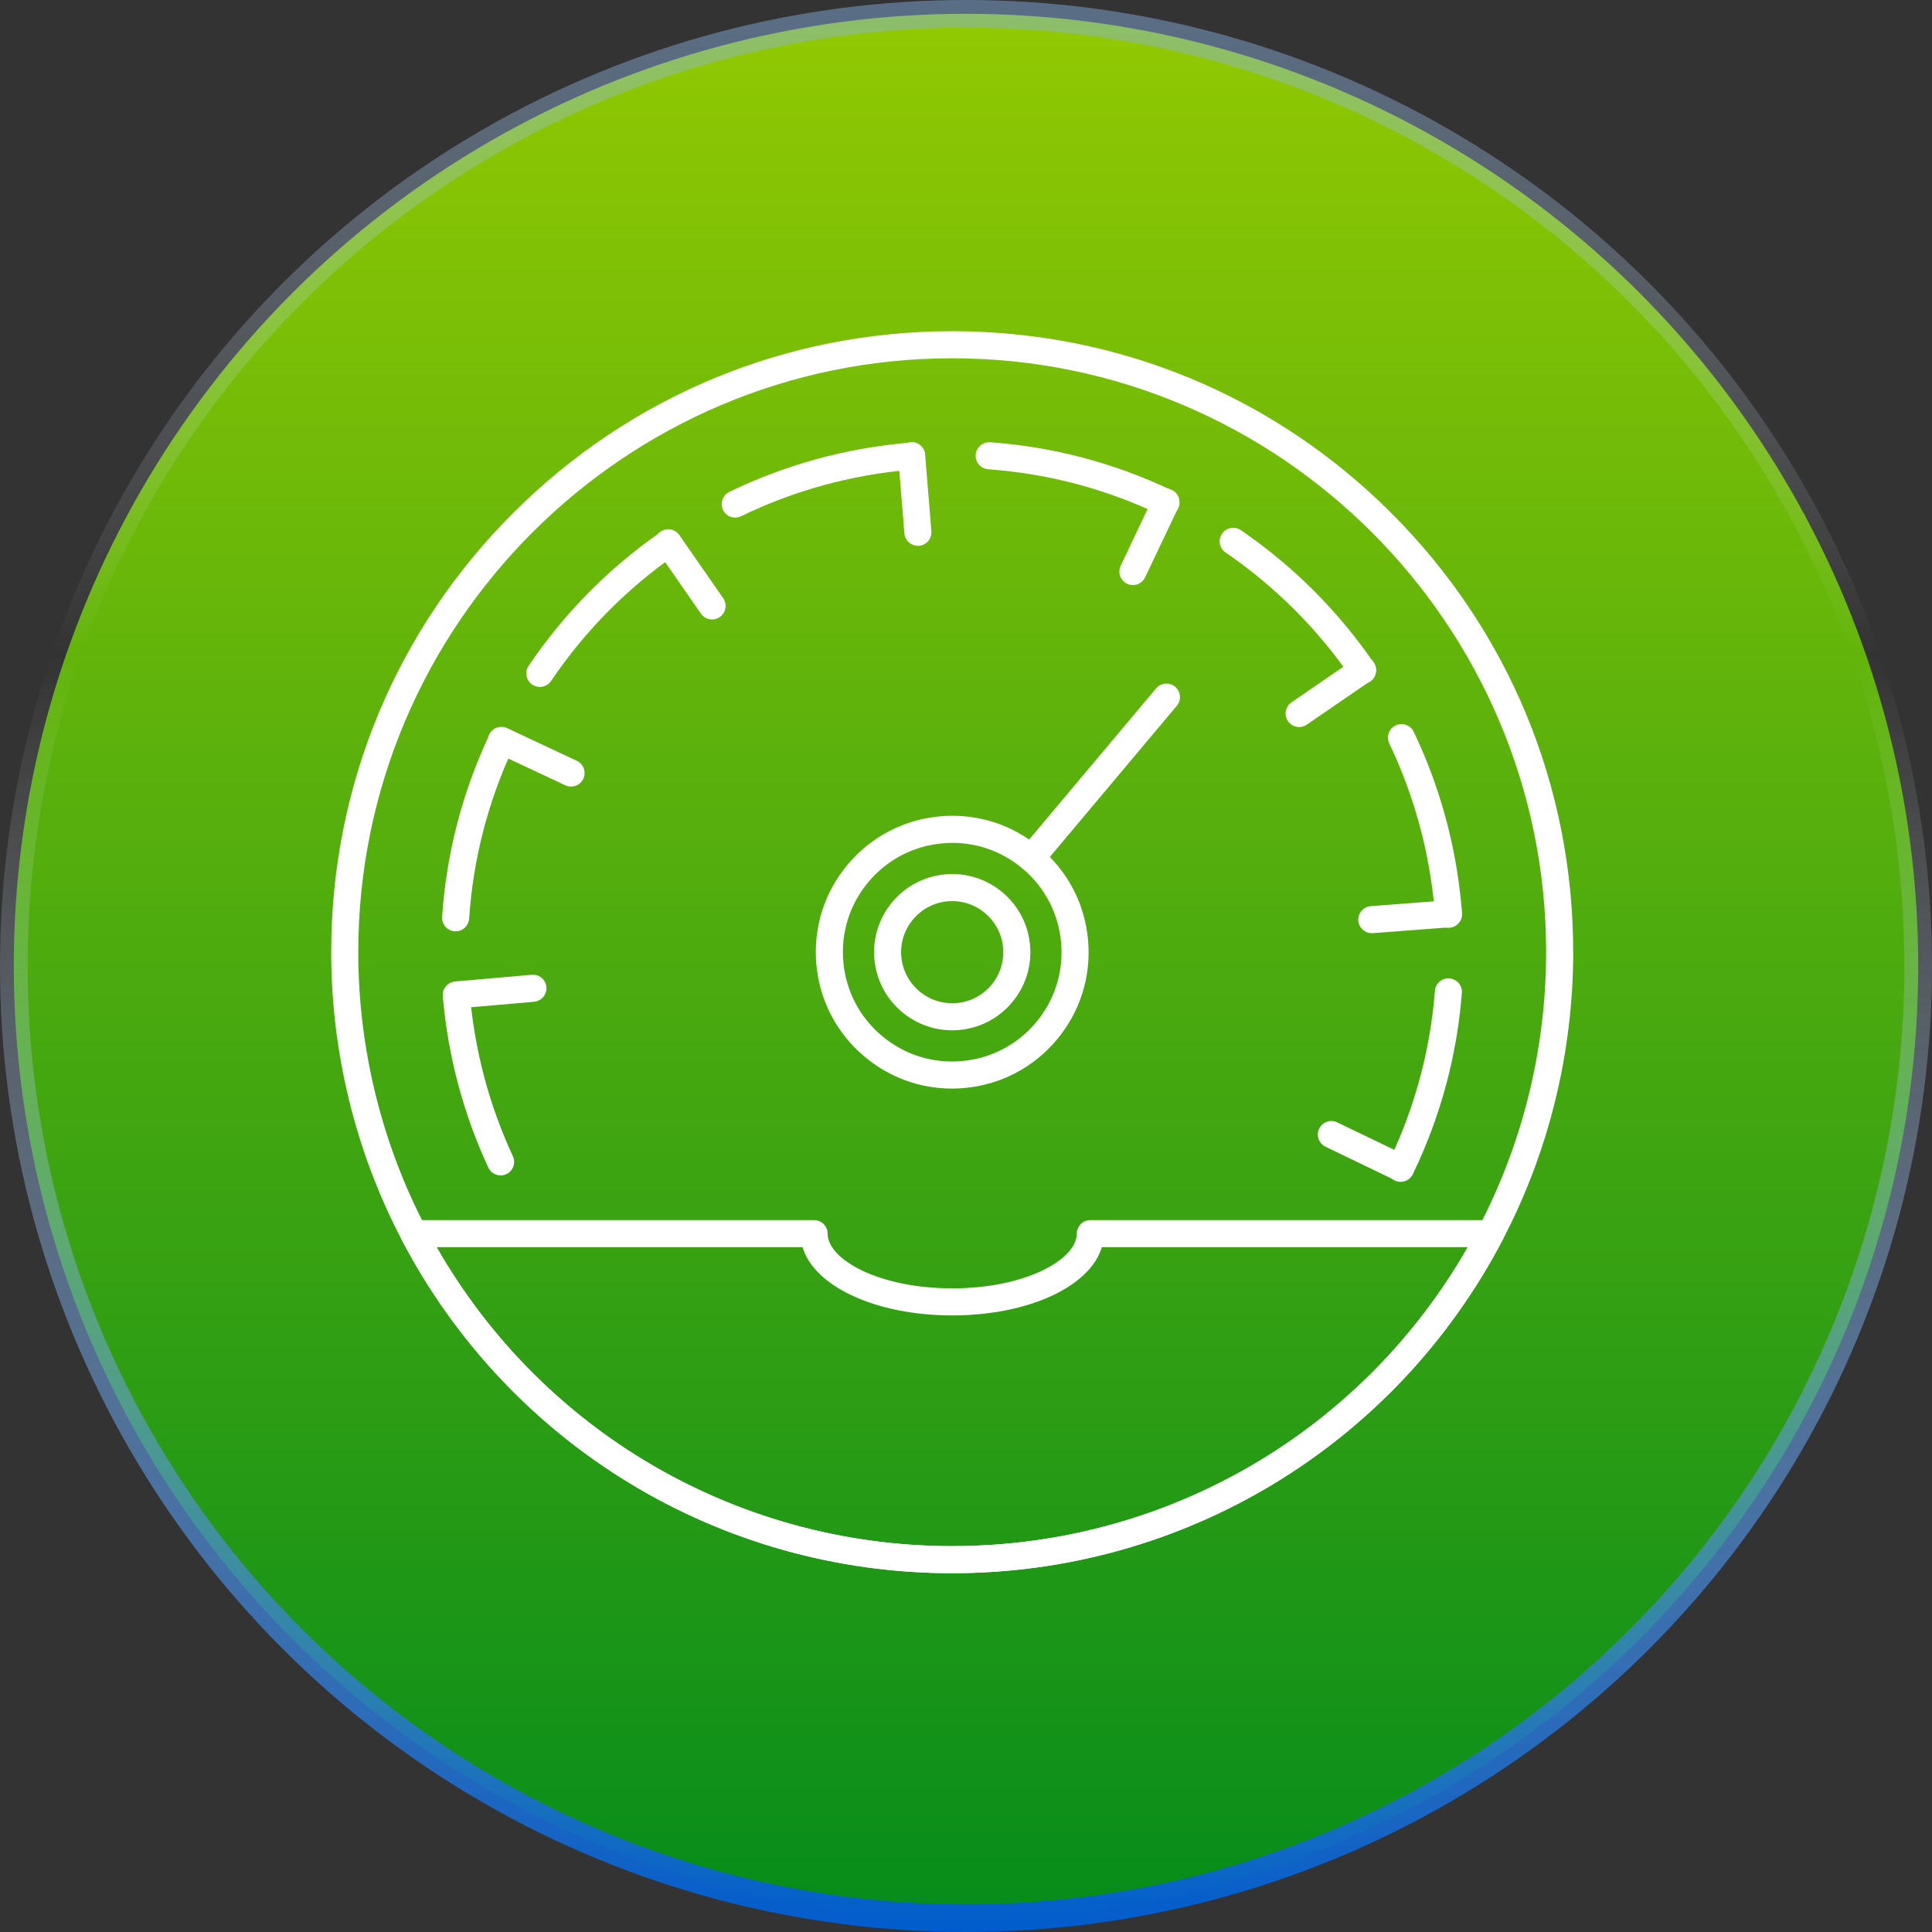 <?xml version="1.0" encoding="UTF-8"?>
<svg xmlns="http://www.w3.org/2000/svg" width="70" height="70" viewBox="0 0 70 70" fill="none">
  <rect x="0" y="0" width="70" height="70" fill="#333333" stroke="none"/>
  <g id="Group 85">
    <circle id="Ellipse 22" cx="35" cy="35" r="34.5" fill="url(#paint0_linear_85_567)" stroke="url(#paint1_linear_85_567)"></circle>
    <g id="Vector">
      <path d="M34.499 57C26.097 57 18.457 52.373 14.557 44.924C12.885 41.735 12 38.13 12 34.499C12 28.489 14.341 22.839 18.59 18.589C22.84 14.34 28.489 12 34.499 12C40.509 12 46.159 14.34 50.41 18.589C54.66 22.839 57 28.489 57 34.499C57 38.13 56.115 41.735 54.443 44.924C50.543 52.372 42.902 57 34.499 57ZM34.499 12.981C22.634 12.981 12.981 22.634 12.981 34.499C12.981 37.972 13.826 41.419 15.426 44.469C19.156 51.593 26.464 56.019 34.499 56.019C42.534 56.019 49.844 51.593 53.574 44.469C55.174 41.419 56.019 37.971 56.019 34.499C56.019 22.634 46.365 12.981 34.499 12.981Z" fill="white"></path>
      <path d="M18.138 42.588C17.953 42.588 17.776 42.483 17.693 42.304C16.788 40.356 16.233 38.272 16.044 36.109C16.021 35.84 16.221 35.601 16.491 35.578C16.761 35.554 16.999 35.754 17.022 36.024C17.201 38.073 17.726 40.047 18.583 41.892C18.697 42.137 18.591 42.429 18.345 42.543C18.278 42.574 18.208 42.589 18.139 42.589L18.138 42.588Z" fill="white"></path>
      <path d="M19.559 24.889C19.465 24.889 19.369 24.862 19.285 24.805C19.06 24.653 19.001 24.348 19.153 24.124C20.442 22.22 22.048 20.591 23.93 19.283C24.153 19.128 24.458 19.183 24.613 19.405C24.768 19.628 24.713 19.933 24.49 20.088C22.708 21.327 21.186 22.87 19.966 24.674C19.871 24.814 19.717 24.889 19.559 24.889Z" fill="white"></path>
      <path d="M42.243 18.699C42.173 18.699 42.101 18.683 42.033 18.651C40.065 17.713 37.97 17.158 35.805 17.003C35.536 16.983 35.332 16.748 35.351 16.478C35.371 16.208 35.606 16.004 35.876 16.024C38.163 16.189 40.376 16.775 42.454 17.765C42.699 17.882 42.803 18.174 42.686 18.419C42.602 18.595 42.426 18.698 42.243 18.698L42.243 18.699Z" fill="white"></path>
      <path d="M52.482 33.616C52.225 33.616 52.009 33.416 51.993 33.156C51.989 33.097 51.984 33.038 51.979 32.979C51.794 30.863 51.241 28.831 50.336 26.937C50.219 26.693 50.322 26.399 50.567 26.283C50.811 26.166 51.104 26.269 51.221 26.513C52.177 28.514 52.761 30.659 52.956 32.889C52.962 32.96 52.967 33.028 52.971 33.096C52.988 33.366 52.782 33.599 52.511 33.614C52.502 33.614 52.491 33.614 52.481 33.614L52.482 33.616Z" fill="white"></path>
      <path d="M50.747 42.822C50.675 42.822 50.602 42.806 50.532 42.772C50.289 42.654 50.188 42.36 50.306 42.117C50.45 41.82 50.578 41.535 50.698 41.247C51.413 39.537 51.847 37.738 51.989 35.899C52.009 35.63 52.245 35.428 52.515 35.448C52.785 35.469 52.987 35.705 52.966 35.975C52.816 37.918 52.357 39.818 51.603 41.624C51.477 41.929 51.34 42.232 51.187 42.546C51.102 42.72 50.928 42.821 50.746 42.821L50.747 42.822Z" fill="white"></path>
      <path d="M49.369 24.781C49.213 24.781 49.059 24.707 48.964 24.569C47.735 22.781 46.202 21.249 44.404 20.017C44.18 19.864 44.123 19.559 44.276 19.336C44.429 19.112 44.734 19.055 44.958 19.208C46.856 20.509 48.475 22.126 49.772 24.014C49.925 24.237 49.869 24.542 49.646 24.695C49.56 24.753 49.465 24.781 49.369 24.781Z" fill="white"></path>
      <path d="M26.638 18.754C26.455 18.754 26.281 18.652 26.197 18.477C26.079 18.233 26.18 17.94 26.424 17.822C28.449 16.841 30.625 16.242 32.89 16.044C32.93 16.04 32.973 16.038 33.013 16.035C33.281 16.028 33.511 16.238 33.52 16.508C33.53 16.779 33.318 17.006 33.048 17.015C33.024 17.015 32.999 17.018 32.975 17.02C30.829 17.207 28.769 17.773 26.852 18.703C26.783 18.736 26.709 18.752 26.638 18.752V18.754Z" fill="white"></path>
      <path d="M16.507 33.744C16.497 33.744 16.485 33.744 16.474 33.743C16.204 33.724 15.999 33.491 16.018 33.22C16.173 30.93 16.747 28.714 17.725 26.634C17.84 26.389 18.132 26.284 18.377 26.398C18.623 26.513 18.727 26.805 18.613 27.051C17.687 29.02 17.143 31.118 16.997 33.286C16.979 33.545 16.763 33.743 16.508 33.743L16.507 33.744Z" fill="white"></path>
      <path d="M34.499 57C26.097 57 18.457 52.373 14.557 44.924C14.477 44.772 14.483 44.589 14.571 44.442C14.661 44.295 14.819 44.206 14.991 44.206H29.495C29.766 44.206 29.986 44.426 29.986 44.696C29.986 45.634 31.84 46.679 34.501 46.679C37.162 46.679 39.014 45.634 39.014 44.696C39.014 44.426 39.234 44.206 39.505 44.206H54.009C54.181 44.206 54.339 44.295 54.429 44.442C54.518 44.589 54.523 44.772 54.443 44.924C50.543 52.372 42.902 57 34.499 57ZM15.819 45.187C19.654 51.89 26.738 56.019 34.499 56.019C42.26 56.019 49.346 51.89 53.181 45.187H39.922C39.501 46.608 37.27 47.66 34.5 47.66C31.73 47.66 29.497 46.607 29.077 45.187H15.819Z" fill="white"></path>
      <path d="M34.491 39.441C33.332 39.441 32.221 39.038 31.323 38.283C30.311 37.435 29.692 36.244 29.577 34.929C29.462 33.614 29.866 32.333 30.715 31.322C31.564 30.311 32.755 29.691 34.071 29.576C35.386 29.461 36.666 29.865 37.677 30.715C38.688 31.564 39.308 32.754 39.423 34.069C39.538 35.385 39.134 36.665 38.285 37.676C37.436 38.688 36.245 39.307 34.929 39.422C34.783 39.435 34.637 39.441 34.491 39.441ZM34.507 30.539C34.39 30.539 34.273 30.544 34.156 30.555C33.102 30.647 32.147 31.143 31.467 31.953C30.786 32.763 30.462 33.79 30.555 34.844C30.647 35.898 31.143 36.853 31.954 37.533C32.764 38.214 33.791 38.538 34.845 38.445C35.899 38.353 36.854 37.857 37.534 37.047C38.215 36.237 38.538 35.21 38.446 34.156C38.354 33.102 37.858 32.146 37.047 31.467C36.327 30.863 35.437 30.539 34.507 30.539Z" fill="white"></path>
      <path d="M34.498 37.33C33.048 37.33 31.808 36.217 31.68 34.745C31.544 33.19 32.699 31.815 34.254 31.679C35.007 31.613 35.741 31.844 36.32 32.331C36.9 32.817 37.255 33.5 37.321 34.253C37.386 35.006 37.155 35.741 36.668 36.319C36.182 36.899 35.499 37.254 34.746 37.319C34.663 37.326 34.58 37.33 34.498 37.33ZM34.503 32.648C34.448 32.648 34.394 32.65 34.339 32.655C33.323 32.744 32.568 33.643 32.656 34.66C32.745 35.676 33.645 36.432 34.661 36.343C35.153 36.3 35.599 36.068 35.917 35.69C36.235 35.311 36.386 34.831 36.344 34.339C36.301 33.847 36.068 33.401 35.69 33.083C35.353 32.8 34.937 32.648 34.503 32.648Z" fill="white"></path>
      <path d="M37.362 31.581C37.251 31.581 37.138 31.544 37.047 31.467C36.84 31.292 36.812 30.983 36.987 30.776L41.887 24.942C42.061 24.735 42.37 24.708 42.577 24.882C42.784 25.057 42.811 25.366 42.637 25.573L37.737 31.407C37.64 31.523 37.501 31.581 37.362 31.581Z" fill="white"></path>
      <path d="M16.532 36.54C16.281 36.54 16.066 36.348 16.043 36.092C16.02 35.822 16.22 35.584 16.49 35.56L19.265 35.318C19.535 35.294 19.773 35.493 19.797 35.764C19.82 36.034 19.62 36.272 19.35 36.296L16.575 36.538C16.56 36.539 16.547 36.54 16.532 36.54Z" fill="white"></path>
      <path d="M20.69 28.499C20.62 28.499 20.55 28.484 20.482 28.453L17.96 27.27C17.715 27.156 17.609 26.863 17.723 26.618C17.838 26.373 18.13 26.267 18.375 26.382L20.898 27.565C21.143 27.679 21.249 27.971 21.134 28.217C21.051 28.394 20.874 28.499 20.69 28.499Z" fill="white"></path>
      <path d="M25.8 22.445C25.645 22.445 25.492 22.372 25.397 22.235L23.808 19.947C23.653 19.724 23.707 19.419 23.93 19.264C24.153 19.109 24.458 19.164 24.613 19.387L26.202 21.674C26.357 21.897 26.302 22.202 26.08 22.357C25.994 22.416 25.897 22.445 25.8 22.445Z" fill="white"></path>
      <path d="M33.257 19.776C33.004 19.776 32.79 19.582 32.768 19.326L32.542 16.549C32.52 16.28 32.72 16.042 32.991 16.021C33.261 15.998 33.498 16.2 33.519 16.47L33.746 19.246C33.767 19.516 33.567 19.753 33.297 19.775C33.283 19.776 33.269 19.776 33.257 19.776Z" fill="white"></path>
      <path d="M41.046 21.199C40.975 21.199 40.904 21.183 40.836 21.151C40.592 21.034 40.488 20.742 40.604 20.498L41.8 17.98C41.917 17.736 42.209 17.632 42.453 17.748C42.698 17.864 42.802 18.157 42.686 18.401L41.489 20.918C41.405 21.095 41.23 21.199 41.046 21.199Z" fill="white"></path>
      <path d="M47.072 26.342C46.916 26.342 46.762 26.267 46.666 26.129C46.514 25.905 46.57 25.6 46.793 25.447L49.091 23.87C49.314 23.717 49.619 23.774 49.772 23.997C49.925 24.219 49.868 24.525 49.646 24.678L47.348 26.255C47.264 26.313 47.168 26.342 47.072 26.342Z" fill="white"></path>
      <path d="M49.703 33.811C49.449 33.811 49.234 33.614 49.214 33.358C49.194 33.088 49.396 32.852 49.666 32.831L52.444 32.619C52.714 32.597 52.95 32.8 52.97 33.071C52.991 33.341 52.789 33.577 52.518 33.598L49.741 33.81C49.728 33.81 49.715 33.811 49.703 33.811Z" fill="white"></path>
      <path d="M50.746 42.806C50.675 42.806 50.602 42.79 50.533 42.756L48.024 41.547C47.779 41.43 47.678 41.136 47.795 40.893C47.913 40.649 48.206 40.546 48.449 40.665L50.959 41.874C51.203 41.992 51.305 42.285 51.188 42.528C51.103 42.703 50.928 42.806 50.746 42.806Z" fill="white"></path>
    </g>
  </g>
  <defs>
    <linearGradient id="paint0_linear_85_567" x1="35" y1="0" x2="35" y2="70" gradientUnits="userSpaceOnUse">
      <stop stop-color="#93C902"></stop>
      <stop offset="1" stop-color="#058C1B"></stop>
    </linearGradient>
    <linearGradient id="paint1_linear_85_567" x1="35" y1="0" x2="35" y2="70" gradientUnits="userSpaceOnUse">
      <stop stop-color="#83AEE2" stop-opacity="0.477"></stop>
      <stop offset="0.339" stop-color="#FAF9F5" stop-opacity="0"></stop>
      <stop offset="1" stop-color="#005CCD"></stop>
    </linearGradient>
  </defs>
</svg>
